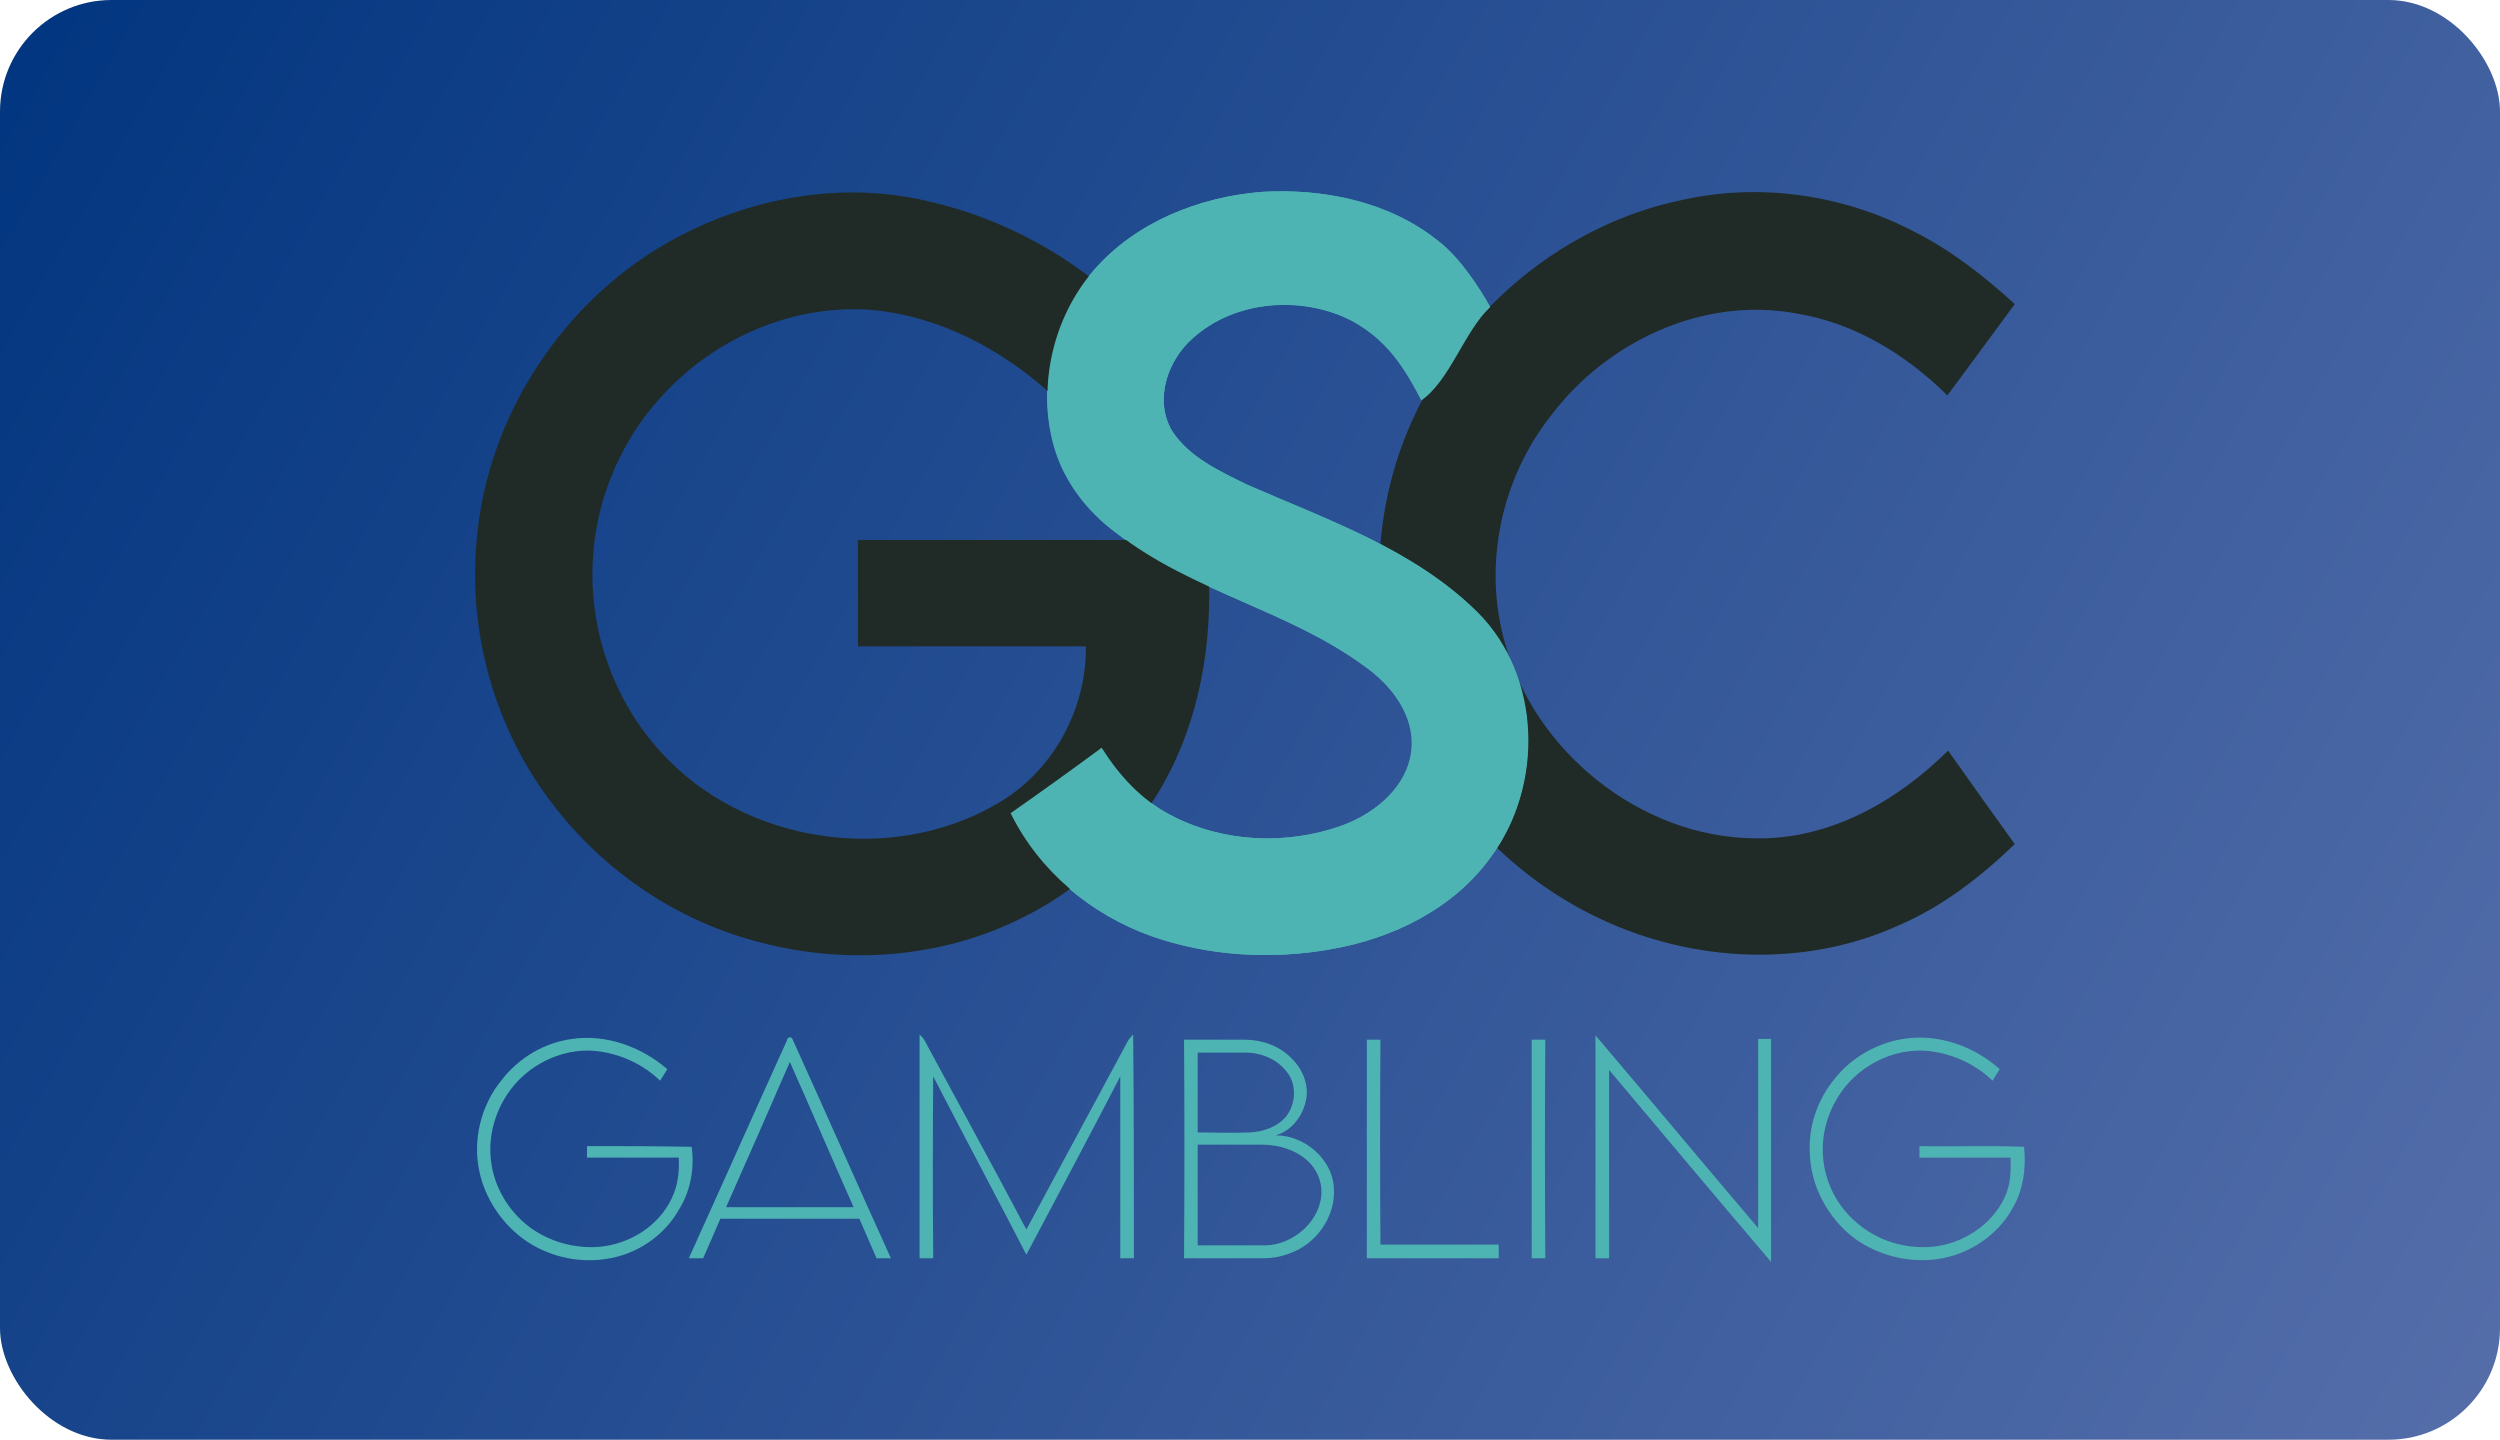<svg width="224" height="129" viewBox="0 0 224 129" fill="none" xmlns="http://www.w3.org/2000/svg">
<rect width="224" height="129" rx="10" fill="url(#paint0_linear_1458_841)"/>
<g clip-path="url(#clip0_1458_841)">
<path d="M150.789 17.902C157.725 16.356 165.174 17.451 171.468 20.737C174.807 22.412 177.761 24.732 180.523 27.244C178.511 29.993 176.498 32.721 174.486 35.427C170.761 31.754 166.138 28.919 160.936 28.082C152.587 26.536 143.982 30.595 138.972 37.231C134.541 42.836 132.872 50.503 134.798 57.462C137.431 67.32 147 75.051 157.275 75.115C163.89 75.244 169.927 71.83 174.55 67.255C176.52 70.047 178.511 72.839 180.523 75.631C177.44 78.595 174.037 81.236 170.119 82.912C161.771 86.713 151.817 86.262 143.532 82.396C135.312 78.595 128.633 71.443 125.55 62.874C122.532 54.562 122.982 45.027 126.835 37.038C131.33 27.438 140.385 20.028 150.789 17.902Z" fill="#202B27"/>
<path d="M98 24.216C101.725 19.899 107.44 17.644 113.028 17.193C118.551 16.871 124.33 18.031 128.762 21.51C131.266 23.379 133.514 27.502 133.514 27.502C131.202 29.435 127.67 35.298 127.67 35.298C126.257 32.785 123.11 29.499 120.413 28.404C116.046 26.536 110.523 27.051 106.862 30.273C104.615 32.27 103.395 35.813 105 38.584C106.541 40.968 109.239 42.192 111.679 43.416C118.872 46.573 126.706 49.215 132.358 54.885C138.073 60.619 138.266 70.412 133.578 76.791C130.239 81.43 124.78 84.071 119.321 85.038C113.927 86.004 108.275 85.682 103.138 83.878C97.743 81.945 93.055 78.079 90.55 72.861C93.248 70.928 96.009 68.995 98.707 66.997C100.248 69.446 102.239 71.636 104.807 72.989C109.495 75.502 115.275 75.76 120.284 73.956C123.239 72.861 126.129 70.477 126.45 67.191C126.771 64.098 124.651 61.392 122.275 59.717C115.468 54.691 106.798 53.016 100.055 47.797C97.422 45.864 95.303 43.158 94.404 39.937C92.927 34.589 94.275 28.468 98 24.216Z" fill="#4EB4B3"/>
<path d="M61.716 20.737C68.394 17.451 76.165 16.291 83.422 18.095C89.78 19.577 95.817 22.799 100.633 27.373C98.707 30.208 96.78 33.108 94.853 35.942C90.55 31.819 85.092 28.726 79.183 27.889C71.991 26.922 64.606 29.886 59.661 35.105C55.743 39.164 53.367 44.64 53.11 50.31C52.789 56.56 55.037 62.874 59.275 67.448C66.661 75.567 79.826 77.564 89.33 72.023C94.275 69.188 97.358 63.647 97.294 57.913C90.486 57.913 83.679 57.913 76.872 57.913C76.872 54.734 76.872 51.556 76.872 48.377C87.275 48.377 97.679 48.377 108.083 48.377C108.789 55.014 108.147 61.843 105.385 67.964C102.688 73.956 97.872 79.046 92.028 82.01C84.771 85.811 76.101 86.52 68.202 84.458C60.688 82.589 53.881 77.951 49.257 71.701C44.312 65.129 41.936 56.624 42.706 48.442C43.67 36.716 51.184 25.827 61.716 20.737Z" fill="#202B27"/>
<path d="M98 24.216C101.789 19.899 107.44 17.644 113.092 17.193C118.551 16.871 124.395 18.031 128.762 21.51C131.33 23.379 133.514 27.502 133.514 27.502C131.138 29.822 129.918 34.074 127.349 35.878C126 33.301 124.266 30.144 120.413 28.404C116.11 26.471 110.523 27.051 106.927 30.273C104.615 32.27 103.395 35.813 105 38.584C106.541 40.968 109.239 42.192 111.743 43.416C118.936 46.573 126.707 49.215 132.422 54.885C138.138 60.619 138.33 70.412 133.578 76.791C130.239 81.43 124.844 84.071 119.321 85.038C113.991 86.004 108.34 85.682 103.202 83.878C97.807 81.945 93.119 78.079 90.55 72.861C93.312 70.928 96.009 68.995 98.707 66.997C100.248 69.446 102.239 71.636 104.807 72.989C109.495 75.502 115.275 75.76 120.284 73.956C123.239 72.861 126.129 70.477 126.514 67.191C126.835 64.098 124.716 61.392 122.34 59.717C115.532 54.691 106.798 53.016 100.119 47.797C97.486 45.864 95.367 43.158 94.468 39.937C92.927 34.589 94.34 28.468 98 24.216Z" fill="#4EB4B3"/>
<path d="M44.954 96.764C46.495 94.766 48.807 93.413 51.248 93.091C54.33 92.64 57.477 93.8 59.789 95.797C59.575 96.141 59.361 96.485 59.147 96.828C57.605 95.346 55.615 94.444 53.56 94.187C50.927 93.865 48.229 94.96 46.431 96.828C44.633 98.697 43.67 101.403 43.991 103.98C44.248 106.299 45.532 108.49 47.395 109.907C49.193 111.26 51.505 111.905 53.752 111.711C56.45 111.454 59.018 109.843 60.174 107.395C60.752 106.235 60.881 104.946 60.816 103.722C58.077 103.722 55.336 103.722 52.596 103.722C52.596 103.379 52.596 103.035 52.596 102.691C55.743 102.691 58.89 102.691 61.972 102.756C62.229 104.624 61.908 106.622 60.881 108.297C59.532 110.745 57.028 112.42 54.266 112.807C51.697 113.193 49 112.549 46.881 111.003C44.954 109.585 43.477 107.395 42.963 105.011C42.321 102.176 43.092 99.019 44.954 96.764Z" fill="#4EB4B3"/>
<path fill-rule="evenodd" clip-rule="evenodd" d="M79.826 112.742C79.397 112.742 78.969 112.742 78.541 112.742C78.028 111.583 77.514 110.401 77 109.199C72.847 109.199 68.694 109.199 64.541 109.199C64.028 110.401 63.514 111.583 63 112.742H61.716C64.67 106.235 67.56 99.728 70.514 93.22C70.514 92.898 70.963 92.834 71.028 93.156C73.982 99.663 76.871 106.235 79.826 112.742ZM76.486 108.168C74.56 103.851 72.697 99.47 70.771 95.153C68.887 99.491 66.982 103.83 65.055 108.168C68.865 108.168 72.676 108.168 76.486 108.168ZM82.394 92.705C82.609 92.877 82.78 93.091 82.908 93.349C85.927 98.954 89.009 104.56 91.963 110.165C95.003 104.538 98.021 98.933 101.018 93.349C101.147 93.091 101.339 92.898 101.532 92.705C101.596 99.406 101.596 106.042 101.596 112.742C101.211 112.742 100.804 112.742 100.376 112.742C100.376 107.287 100.376 101.854 100.376 96.442C97.615 101.789 94.789 107.073 91.963 112.42C89.202 107.073 86.376 101.789 83.615 96.442C83.572 101.854 83.572 107.287 83.615 112.742H82.394C82.394 106.042 82.394 99.406 82.394 92.705ZM142.954 92.769C147.835 98.504 152.651 104.302 157.532 110.036C157.532 104.367 157.532 98.718 157.532 93.091H158.688C158.688 99.749 158.688 106.407 158.688 113.065C153.807 107.33 148.991 101.596 144.174 95.862C144.174 101.489 144.174 107.116 144.174 112.742C143.746 112.742 143.339 112.742 142.954 112.742C142.954 106.085 142.954 99.427 142.954 92.769ZM170.505 93.091C173.651 92.576 176.862 93.736 179.174 95.797C178.96 96.141 178.746 96.485 178.532 96.828C176.991 95.346 175 94.444 172.945 94.187C170.312 93.865 167.615 94.96 165.816 96.828C164.018 98.697 163.055 101.403 163.376 103.98C163.633 106.299 164.853 108.426 166.716 109.843C168.514 111.261 170.826 111.905 173.138 111.712C175.835 111.454 178.468 109.779 179.624 107.266C180.138 106.171 180.202 104.946 180.138 103.722C177.44 103.722 174.722 103.722 171.982 103.722C171.982 103.379 171.982 103.035 171.982 102.691C175.128 102.756 178.211 102.627 181.358 102.756C181.55 104.624 181.294 106.686 180.266 108.361C178.917 110.745 176.349 112.42 173.651 112.807C171.018 113.193 168.257 112.485 166.138 110.938C163.761 109.134 162.22 106.235 162.156 103.271C162.028 100.887 162.862 98.504 164.404 96.635C165.881 94.767 168.128 93.478 170.505 93.091Z" fill="#4EB4B3"/>
<path fill-rule="evenodd" clip-rule="evenodd" d="M115.404 112.356C114.697 112.613 113.991 112.742 113.22 112.742C110.865 112.742 108.489 112.742 106.092 112.742C106.135 106.213 106.135 99.685 106.092 93.156C107.89 93.156 109.688 93.156 111.486 93.156C113.028 93.156 114.569 93.671 115.661 94.766C116.624 95.668 117.202 96.957 117.073 98.246C116.881 99.792 115.853 101.274 114.312 101.725C116.881 101.725 119.385 103.851 119.514 106.428C119.706 109.07 117.844 111.583 115.404 112.356ZM107.312 94.316C107.312 96.721 107.312 99.105 107.312 101.467C108.853 101.467 110.459 101.532 112 101.467C113.22 101.403 114.505 100.952 115.275 99.985C116.046 98.954 116.174 97.472 115.532 96.377C114.697 95.024 113.156 94.316 111.615 94.316C110.202 94.316 108.768 94.316 107.312 94.316ZM117.395 104.238C116.303 103.078 114.633 102.562 113.092 102.562C111.165 102.562 109.239 102.562 107.312 102.562C107.312 105.569 107.312 108.576 107.312 111.583C109.367 111.583 111.358 111.583 113.413 111.583C115.725 111.518 117.973 109.714 118.358 107.395C118.551 106.235 118.165 105.075 117.395 104.238ZM122.468 93.156C122.853 93.156 123.26 93.156 123.688 93.156C123.645 99.298 123.645 105.419 123.688 111.518C127.199 111.518 130.731 111.518 134.284 111.518C134.284 111.948 134.284 112.356 134.284 112.742C130.346 112.742 126.407 112.742 122.468 112.742C122.468 106.213 122.468 99.685 122.468 93.156ZM137.239 93.156H138.459C138.416 99.685 138.416 106.213 138.459 112.742C138.031 112.742 137.624 112.742 137.239 112.742C137.239 106.213 137.239 99.685 137.239 93.156Z" fill="#4EB4B3"/>
</g>
<defs>
<linearGradient id="paint0_linear_1458_841" x1="0" y1="0" x2="224" y2="129" gradientUnits="userSpaceOnUse">
<stop stop-color="#01357F"/>
<stop offset="1" stop-color="#556EAA"/>
</linearGradient>
<clipPath id="clip0_1458_841">
<rect width="140" height="96" fill="white" transform="translate(42 17)"/>
</clipPath>
</defs>
</svg>
